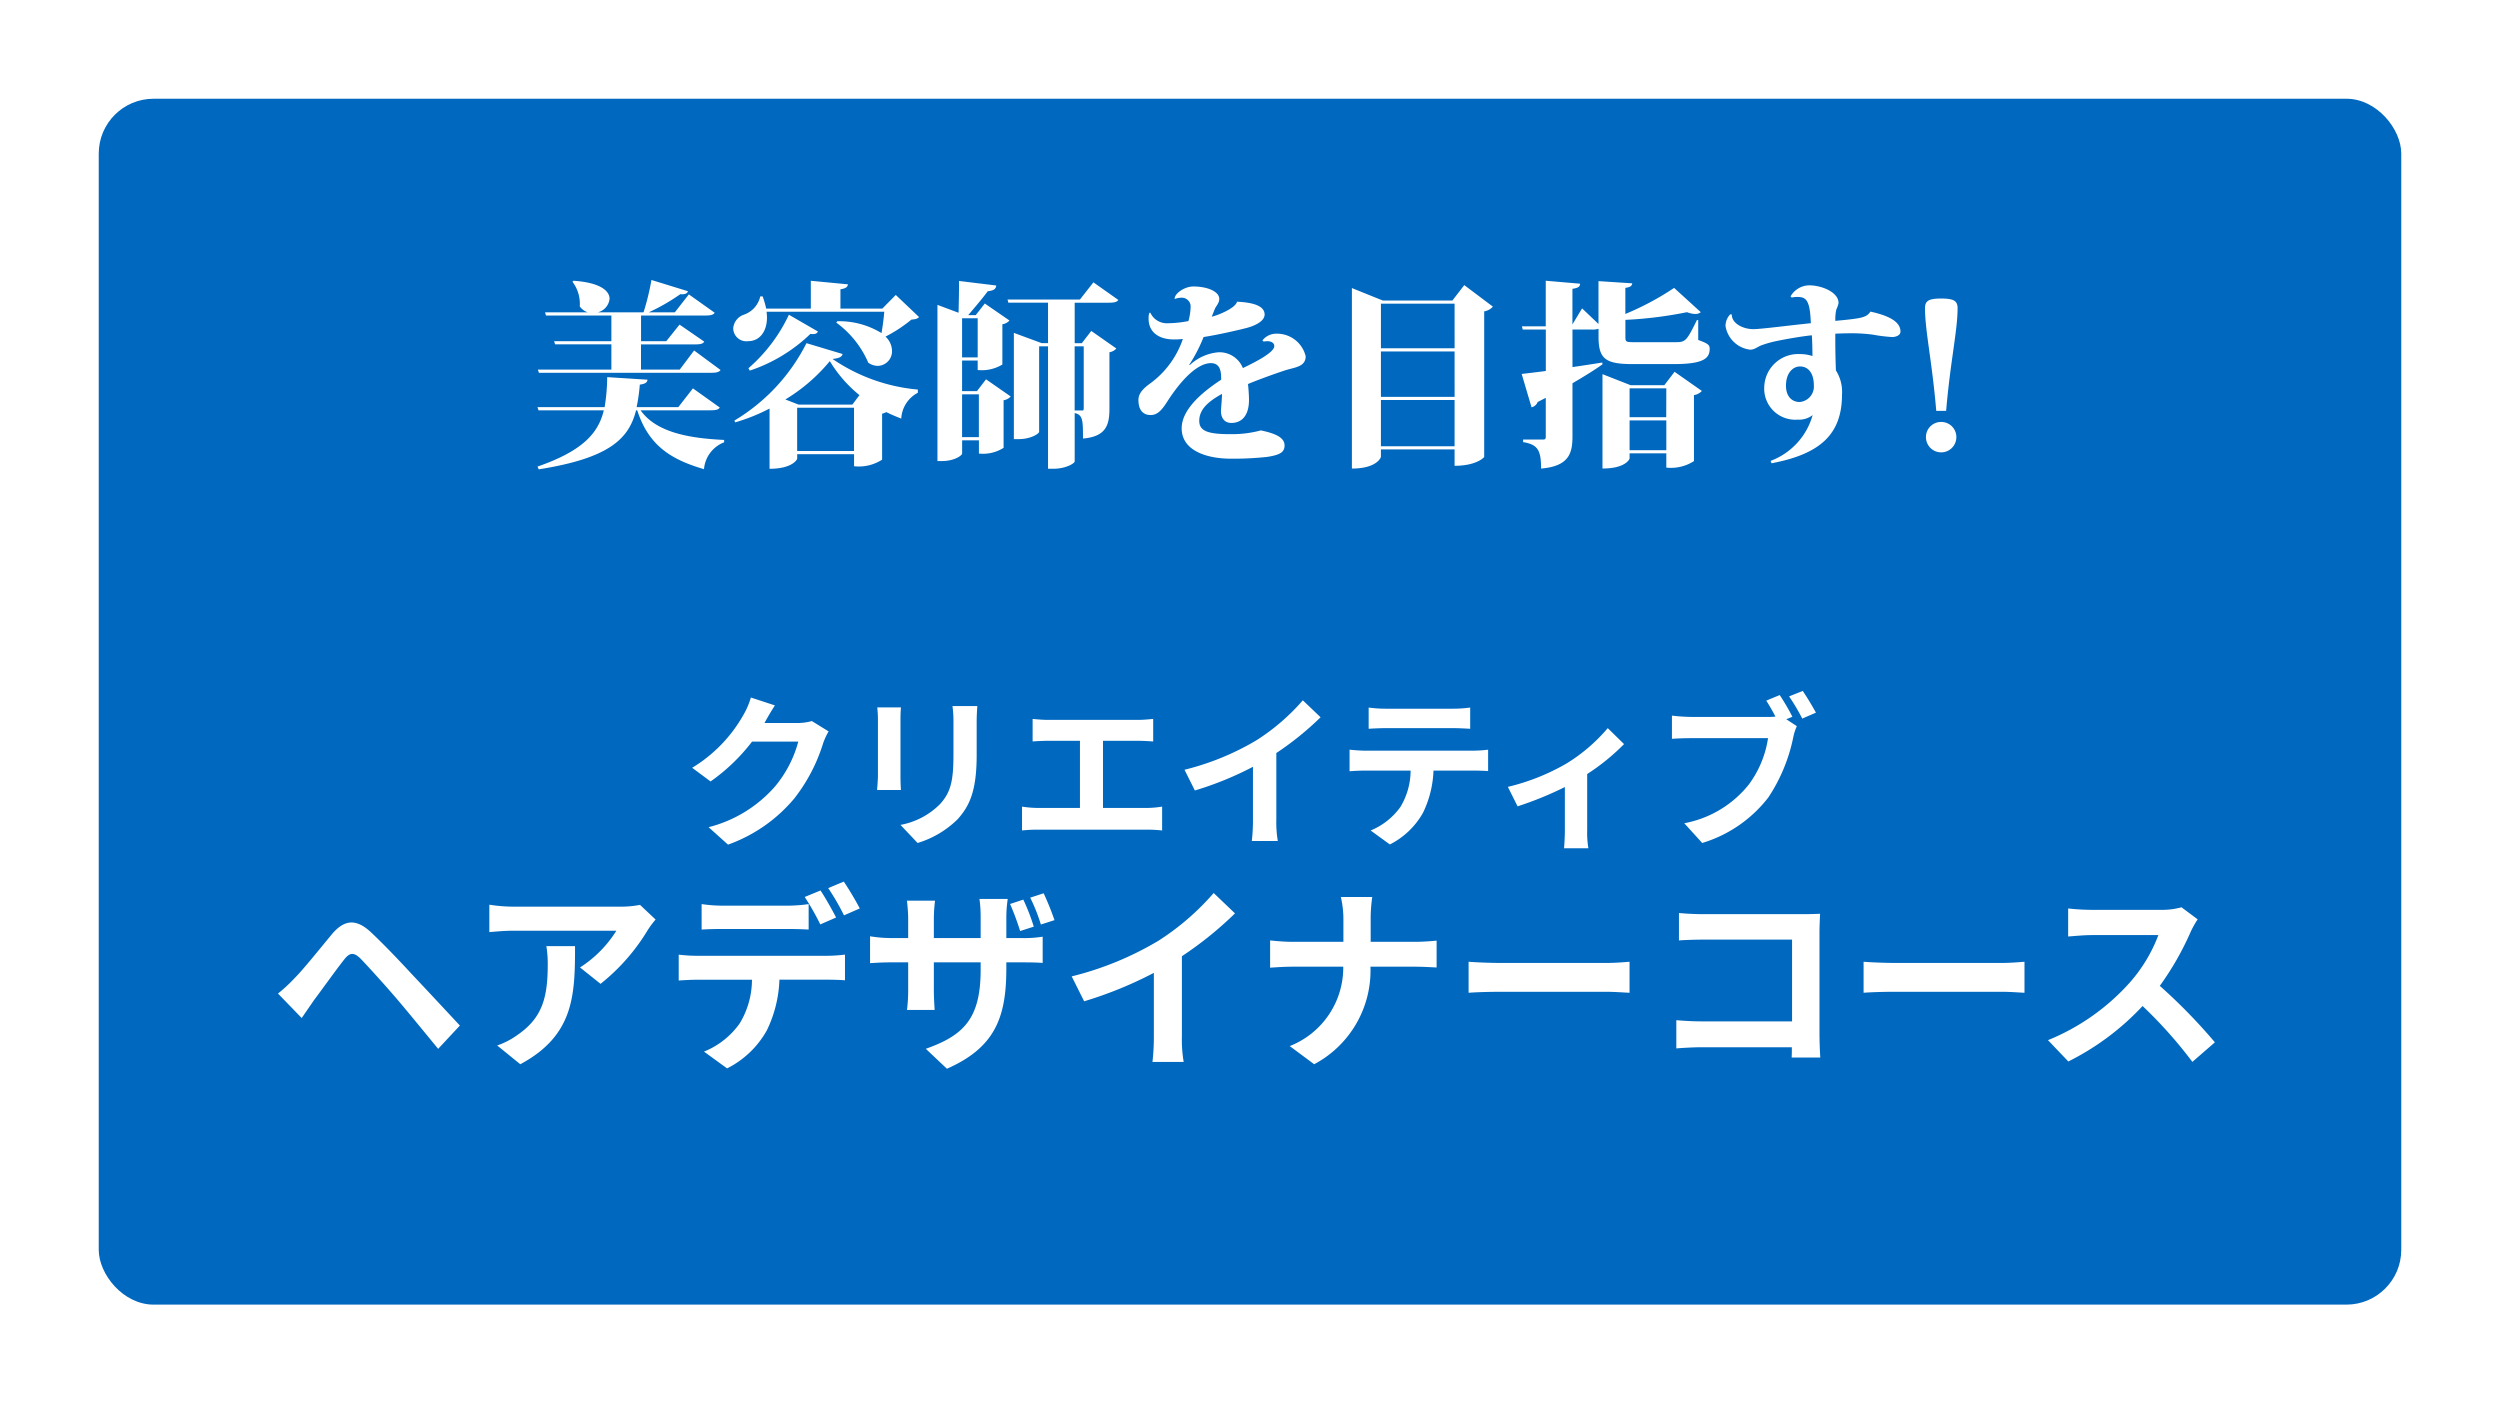 <svg xmlns="http://www.w3.org/2000/svg" width="227.88" height="127.92"><defs><filter id="a" x="0" y="0" width="227.88" height="127.92" filterUnits="userSpaceOnUse"><feOffset dy="3"/><feGaussianBlur stdDeviation="3" result="blur"/><feFlood flood-opacity=".161"/><feComposite operator="in" in2="blur"/><feComposite in="SourceGraphic"/></filter></defs><g data-name="コンポーネント 35 – 1"><g filter="url(#a)" data-name="コンポーネント 34 – 1"><rect data-name="長方形 1118" width="209.88" height="109.92" rx="5" transform="translate(9 6)" fill="#0068bf"/></g><path data-name="パス 35209" d="M49.122 33.98h15.66c.522 0 .756-.054.9-.252l-2.412-1.782-1.314 1.746h-3.528v-2.3h4.9c.486 0 .738-.036.864-.252l-2.252-1.552-1.208 1.512h-2.3v-2.34h5.85c.486 0 .738-.054.864-.252l-2.358-1.674-1.278 1.638h-2.38a18.207 18.207 0 002.88-1.656c.468.036.63-.072.7-.27l-3.33-1.026a22.713 22.713 0 01-.72 2.952h-4.176a1.425 1.425 0 001.08-1.242c0-.7-.828-1.476-3.294-1.638l-.09.09a3.313 3.313 0 01.666 2.25 1.485 1.485 0 00.738.54H49.68l.09.288h5.958v2.34h-5.22l.09.288h5.13v2.3h-6.7zm14.04 1.42l-1.332 1.71h-3.8a16.578 16.578 0 00.29-2.05c.522-.072.684-.216.7-.45l-3.672-.234a18.033 18.033 0 01-.234 2.736h-6.12l.09.288h5.956c-.5 2.07-1.9 3.69-6.044 5.13l.108.252c6.48-1.026 8.226-2.808 8.874-5.382h.108c1.026 3.186 3.042 4.482 6.084 5.364a2.883 2.883 0 011.836-2.448V40.1c-3.078-.144-6.174-.648-7.614-2.7h6.336c.522 0 .756-.054.882-.252zm9.5 1.764h5.184v3.944h-5.184zM67.014 38.5a17 17 0 003.132-1.26v5.49c2.106 0 2.52-.864 2.52-.918V41.4h5.184v1.1a3.937 3.937 0 002.556-.6v-4.194a1.276 1.276 0 00.378-.144c.432.216.9.414 1.368.594a2.82 2.82 0 011.512-2.356v-.29a16.319 16.319 0 01-7.776-2.79c.648-.072.846-.2.918-.45l-3.294-.99a17.268 17.268 0 01-6.572 7.056zm5.778-1.62l-1.206-.468a15.865 15.865 0 004.054-3.494 11.951 11.951 0 002.7 3.1l-.648.864zm7.632-8.748h-3.816v-1.764c.5-.072.648-.216.684-.45l-3.384-.324v2.538H69.84a8.315 8.315 0 00-.324-1.116H69.3a2.293 2.293 0 01-1.512 1.674 1.426 1.426 0 00-.954 1.26 1.2 1.2 0 001.35 1.15c1.062 0 1.728-.882 1.728-2.16 0-.162-.018-.342-.036-.522h10.728a22.938 22.938 0 01-.252 1.944 7.383 7.383 0 00-4.032-1.08l-.09.126a8.823 8.823 0 012.916 3.654 1.546 1.546 0 00.864.288 1.33 1.33 0 001.3-1.368 1.826 1.826 0 00-.594-1.3 13.041 13.041 0 002.358-1.548c.378-.036.558-.072.7-.234l-2.124-2.016zm-12.078 5.65a14.62 14.62 0 005.526-3.348 1.2 1.2 0 00.234.018c.27 0 .378-.09.45-.234l-2.646-1.53a14.706 14.706 0 01-3.69 4.878zm19.35 1.872v-2.79h1.422v.864a3.632 3.632 0 002.25-.5v-3.672a1.071 1.071 0 00.648-.342l-2.25-1.548-.826 1.058h-.684c.54-.63 1.332-1.566 1.782-2.178.54-.054.738-.2.774-.522l-3.4-.414c.018.612-.018 1.926-.036 2.9l-1.926-.72v14.236h.414c1.152 0 1.836-.522 1.836-.684v-1.206h1.53v1.206a3.486 3.486 0 002.25-.522v-4.338a1.071 1.071 0 00.648-.342l-2.25-1.566-.828 1.08zm1.422-3.078h-1.422v-3.564h1.422zm-1.422 3.366h1.53v3.906h-1.53zm11.97-10.206L98.44 27.3h-6.6l.072.288h3.618v3.69h-.576l-2.538-.936v9.686h.414c1.188 0 1.89-.522 1.89-.666v-7.794h.81v11.16h.45c1.242 0 1.98-.522 1.98-.666v-4.41c.756.162.756.7.756 2.322 2.124-.18 2.412-1.26 2.412-2.736v-5.13a1.07 1.07 0 00.63-.342l-2.286-1.6-.864 1.116h-.648v-3.69h3.114c.468 0 .738-.054.864-.252zm-.882 11.412c0 .18-.018.27-.09.27h-.738v-5.85h.828zm16.4-6.012a1.983 1.983 0 01.322-.036c.324 0 .648.126.648.45 0 .558-1.584 1.386-2.862 2a2.305 2.305 0 00-2.214-1.44 4.377 4.377 0 00-2.628 1.168l-.054-.018a14.207 14.207 0 001.314-2.538c1.458-.234 3.06-.612 3.852-.81.864-.216 1.71-.648 1.71-1.242 0-.918-1.422-1.116-2.52-1.17-.108.576-1.728 1.242-2.3 1.368l.288-.72c.108-.252.4-.522.4-.9 0-.666-1.062-1.134-2.358-1.134-.846 0-1.728.666-1.71 1.116l.036.018a1.426 1.426 0 01.522-.108.807.807 0 01.9.792 5.428 5.428 0 01-.2 1.332 10.044 10.044 0 01-1.872.2 1.651 1.651 0 01-1.6-.954h-.09a1.525 1.525 0 00-.072.522c0 1.458 1.224 1.908 2.268 1.908a7.082 7.082 0 00.856-.04 8.341 8.341 0 01-2.88 3.98c-.558.4-1.17.882-1.17 1.566 0 1.008.486 1.386 1.116 1.386.594 0 .99-.414 1.476-1.17 1.422-2.232 2.878-3.562 4.014-3.562.936 0 .936.936.936 1.512-1.458.954-3.6 2.592-3.6 4.428 0 2.05 2.304 2.77 4.482 2.77a28.829 28.829 0 003.312-.162c1.152-.18 1.584-.414 1.584-1.048 0-.738-.882-1.1-2.16-1.368a10.123 10.123 0 01-2.808.342c-1.98 0-2.808-.27-2.808-1.206s.626-1.668 2.07-2.462c.018.252-.09 1.35-.09 1.566 0 .612.306 1.08.954 1.08.846 0 1.6-.558 1.6-2.106 0-.45-.054-1.1-.09-1.44.936-.4 2.448-.936 3.312-1.224.9-.306 1.944-.306 1.944-1.314a2.688 2.688 0 00-2.664-2.052 1.6 1.6 0 00-1.278.612zm17.206-3.744h-6.35l-2.812-1.134V42.71c2.25 0 2.646-.99 2.646-1.08v-.666h6.714v1.494c2 0 2.7-.774 2.7-.81V28.382a1.345 1.345 0 00.792-.432l-2.61-1.962zm.2 8.784h-6.716v-4.14h6.714zm0-4.428h-6.716V27.68h6.714zm-6.716 4.716h6.714v4.212h-6.714zm22.766-1.35l-2.57-1.008v8.6c2.106.004 2.47-.86 2.47-.914v-.468h3.348v1.3a3.875 3.875 0 002.52-.594v-6.016a1.217 1.217 0 00.72-.378l-2.488-1.746-.936 1.224zm3.24 2.916h-3.34V35.4h3.348zm-3.34.288h3.348v2.718h-3.348zm6.138-9.144c-.99 2.016-1.062 2.016-2.052 2.016h-3.712c-.7 0-.756-.036-.756-.486v-1.548a36.625 36.625 0 005.616-.7 2.2 2.2 0 00.756.162.737.737 0 00.5-.162l-2.43-2.214a25.447 25.447 0 01-4.446 2.376V26.24c.5-.072.594-.2.63-.414l-3.078-.2v3.906l-1.494-1.422-.882 1.458v-3.24c.594-.09.684-.234.7-.468l-3.132-.27v4.158h-2.172l.072.288h2.106v3.78c-.954.126-1.728.216-2.2.27l.9 3.042a.794.794 0 00.558-.486l.738-.378v3.546c0 .18-.054.252-.216.252h-1.85v.238c1.35.216 1.638.756 1.638 2.412 2.52-.216 2.862-1.368 2.862-2.916v-4.86c1.17-.684 2.088-1.26 2.736-1.728l-.018-.162c-.918.144-1.836.288-2.718.414v-3.42h1.782a1.776 1.776 0 00.594-.072v.72c0 2.034.63 2.5 3.132 2.5h3.708c2.664 0 3.29-.488 3.29-1.388 0-.36-.144-.486-1.044-.81v-1.818zm8.64-2.052a2.164 2.164 0 01.5-.054c.792 0 1.17.234 1.242 2.394-1.818.18-4.536.54-5.238.54-.972 0-1.98-.54-1.962-1.332l-.144-.018a1.527 1.527 0 00-.432 1.062 2.577 2.577 0 002.25 2.16c.4 0 .684-.27 1.026-.4a10.176 10.176 0 011.48-.41c.7-.144 2.2-.414 3.114-.5.036.558.054 1.332.054 1.89a3.716 3.716 0 00-1.17-.18 3.093 3.093 0 00-3.222 2.97 2.83 2.83 0 003.042 3.006 2 2 0 001.368-.414 6.258 6.258 0 01-3.834 4.176l.09.216c4.478-.85 6.422-2.668 6.422-6.286a3.651 3.651 0 00-.558-2.178 75.91 75.91 0 01-.054-3.348c.4-.018.846-.036 1.314-.036a14.809 14.809 0 012.124.126 13.938 13.938 0 001.746.216c.288 0 .756-.126.756-.5 0-.918-1.1-1.458-2.736-1.818-.378.558-.81.612-3.2.846a3.981 3.981 0 01.09-1.044 2.418 2.418 0 00.2-.576c.018-.99-1.53-1.62-2.664-1.62a1.982 1.982 0 00-1.71 1.008zm.72 9.522c-.63 0-1.242-.432-1.242-1.494 0-1.152.63-1.746 1.278-1.746.828 0 1.26.72 1.26 1.692a1.417 1.417 0 01-1.3 1.548zm13.356.81c.378-4.482 1.044-7.326 1.044-9.36 0-.666-.342-.882-1.494-.882s-1.476.216-1.476.882c0 2.034.648 4.878 1.026 9.36zm-.454 1.008a1.375 1.375 0 00-1.386 1.386 1.386 1.386 0 001.386 1.386 1.386 1.386 0 001.386-1.386 1.375 1.375 0 00-1.386-1.386z" fill="#fff"/><path data-name="パス 35210" d="M70.635 64.3l-2.19-.72a7.216 7.216 0 01-.675 1.575 13.208 13.208 0 01-4.68 4.83l1.68 1.245a17.1 17.1 0 003.78-3.63h4.215a10.663 10.663 0 01-2.13 4.1 11.954 11.954 0 01-6.045 3.7l1.77 1.59a14.006 14.006 0 006.06-4.23 15.651 15.651 0 002.61-5.01 6.006 6.006 0 01.5-1.08L74 65.725a4.81 4.81 0 01-1.305.18H69.68c.015-.03.03-.045.045-.075a22.5 22.5 0 01.91-1.53zm18.45.06H86.82a10.581 10.581 0 01.09 1.5v2.85c0 2.34-.195 3.465-1.23 4.59a6.786 6.786 0 01-3.6 1.89l1.56 1.65a8.832 8.832 0 003.645-2.16c1.11-1.23 1.74-2.625 1.74-5.85v-2.97c0-.6.03-1.08.06-1.5zm-6.96.12h-2.16a10.65 10.65 0 01.06 1.155v5.055c0 .45-.06 1.035-.075 1.32h2.175c-.03-.345-.045-.93-.045-1.3v-5.07c0-.485.015-.815.045-1.16zm12 1.05v2.055c.375-.03 1.02-.06 1.425-.06h2.89v6.12h-3.81a9.714 9.714 0 01-1.47-.12V75.7a12.535 12.535 0 011.47-.075h9.89a12.035 12.035 0 011.41.075v-2.175a9.166 9.166 0 01-1.41.12h-3.98v-6.12h3.165c.435 0 .96.03 1.41.06V65.53c-.435.045-.96.09-1.41.09h-8.16c-.415 0-1.03-.045-1.42-.09zm13.845 4.635l.945 1.89a30.056 30.056 0 005.295-2.16v4.8a16.8 16.8 0 01-.105 1.965h2.37a10.312 10.312 0 01-.135-1.96v-6.06a27.514 27.514 0 004.035-3.26l-1.62-1.545a19.23 19.23 0 01-4.23 3.645 24.12 24.12 0 01-6.555 2.685zm16.785-5.67v1.935a27.19 27.19 0 011.62-.06h6.015c.525 0 1.11.03 1.62.06v-1.935a11.752 11.752 0 01-1.62.105h-6.03a11.537 11.537 0 01-1.605-.105zm-1.74 3.84V70.3c.42-.03.99-.06 1.44-.06h4.125a6.446 6.446 0 01-.93 3.315 6.231 6.231 0 01-2.715 2.145l1.755 1.275a7.2 7.2 0 003.015-2.88 9.516 9.516 0 00.96-3.855h3.615c.42 0 .99.015 1.365.045v-1.95a11.344 11.344 0 01-1.365.09h-9.825c-.465 0-.99-.045-1.44-.09zm14.43 3.39l.885 1.775a31.293 31.293 0 004.31-1.76v3.96c0 .525-.045 1.32-.075 1.62h2.22a8.351 8.351 0 01-.11-1.62v-5.145a19.662 19.662 0 003.36-2.73l-1.485-1.455a15.628 15.628 0 01-3.735 3.21 19.807 19.807 0 01-5.37 2.145zm24.78-8.37l-1.23.51c.285.435.585.96.84 1.455a6.293 6.293 0 01-.7.03h-6.95a16.7 16.7 0 01-1.785-.12v2.115c.39-.03 1.095-.06 1.785-.06h6.975a9.426 9.426 0 01-1.755 4.23 9.833 9.833 0 01-5.88 3.525l1.635 1.8a11.982 11.982 0 006.03-4.155 15.469 15.469 0 002.265-5.46 4.9 4.9 0 01.33-1.035l-.96-.63.555-.225a19.783 19.783 0 00-1.155-1.98zm2.1-.375l-1.245.495a19.436 19.436 0 011.2 2.025l1.245-.54a25.827 25.827 0 00-1.2-1.98zM25.34 90.564l2.16 2.232c.324-.468.756-1.1 1.152-1.674.738-.972 2-2.754 2.718-3.654.5-.648.882-.684 1.476-.108.648.666 2.232 2.412 3.294 3.654s2.574 3.1 3.8 4.59l1.98-2.124c-1.38-1.48-3.22-3.456-4.444-4.752-1.08-1.17-2.448-2.61-3.654-3.744-1.4-1.314-2.466-1.116-3.546.144-1.224 1.476-2.628 3.24-3.456 4.068a14.611 14.611 0 01-1.48 1.368zm34.416-6.75l-1.416-1.332a9.283 9.283 0 01-1.836.162h-9.7a14.27 14.27 0 01-2.2-.18v2.5c.846-.072 1.44-.126 2.2-.126h9.378a10.7 10.7 0 01-3.312 3.348l1.872 1.494a18.333 18.333 0 004.32-4.932 9.063 9.063 0 01.698-.934zm-7.344 2.43h-2.61a9.979 9.979 0 01.126 1.62c0 2.952-.432 4.86-2.718 6.444a7.112 7.112 0 01-1.89.99l2.106 1.71c4.9-2.628 4.99-6.3 4.99-10.764zm11.542-3.834v2.322c.54-.036 1.314-.054 1.926-.054h5.886c.63 0 1.332.018 1.944.054V82.41a14.129 14.129 0 01-1.944.144H65.88a13.467 13.467 0 01-1.926-.144zm-2.088 4.608v2.358c.5-.036 1.206-.072 1.728-.072h4.95a7.735 7.735 0 01-1.116 3.978 7.351 7.351 0 01-3.258 2.574l2.106 1.53a8.531 8.531 0 003.618-3.456 11.419 11.419 0 001.152-4.63h4.338c.5 0 1.188.018 1.638.054v-2.34a13.612 13.612 0 01-1.638.108h-11.79a13.7 13.7 0 01-1.728-.104zm12.924-5.85l-1.44.594a22.918 22.918 0 011.422 2.5l1.44-.63c-.342-.664-.972-1.798-1.422-2.464zm2.124-.81l-1.422.594a21.236 21.236 0 011.44 2.484l1.44-.63a28.154 28.154 0 00-1.458-2.448zM93.276 82l-1.206.4a23.835 23.835 0 01.918 2.466l1.242-.4A18.251 18.251 0 0093.276 82zm1.854-.576l-1.224.4a16.122 16.122 0 01.972 2.448l1.242-.4a26.443 26.443 0 00-.99-2.452zm-3.4 6.894v-.598h1.35c.936 0 1.566.018 1.962.054V85.38a10.666 10.666 0 01-1.98.126H91.73v-1.89a11.561 11.561 0 01.126-1.674H89.28a11.879 11.879 0 01.108 1.674v1.89h-4.266v-1.764a14.355 14.355 0 01.108-1.642h-2.556c.054.558.108 1.1.108 1.62v1.786h-1.53a11.9 11.9 0 01-1.944-.162v2.448c.4-.018 1.044-.072 1.944-.072h1.53v2.448a14.557 14.557 0 01-.108 1.89h2.52c-.018-.36-.072-1.08-.072-1.89V87.72h4.266v.68c0 4.428-1.53 5.976-5 7.2l1.926 1.818c4.352-1.918 5.414-4.64 5.414-9.104zm5.958.684l1.134 2.268a36.068 36.068 0 006.354-2.592v5.76a20.158 20.158 0 01-.126 2.358h2.844a12.375 12.375 0 01-.162-2.358v-7.276a33.016 33.016 0 004.84-3.906l-1.944-1.856a23.076 23.076 0 01-5.076 4.376A28.944 28.944 0 0197.686 89zm24.766-5.134v1.98h-4.68c-.72 0-1.458-.072-2-.126v2.484c.558-.036 1.278-.09 2.07-.09h4.596a7.686 7.686 0 01-4.878 7.236l2.228 1.656a9.669 9.669 0 005.13-8.892h4.05c.72 0 1.6.054 1.98.072V85.74c-.378.036-1.134.108-1.962.108h-4.048v-1.962a13.884 13.884 0 01.144-2.124h-2.864a8.993 8.993 0 01.234 2.106zm11.412 3.8v2.826c.666-.054 1.872-.09 2.9-.09h9.664c.756 0 1.674.072 2.106.09v-2.828c-.468.036-1.26.108-2.106.108h-9.666c-.936 0-2.25-.054-2.898-.108zm19.174-4.448v2.5c.5-.036 1.476-.072 2.232-.072h8.078V93.1h-8.3c-.81 0-1.62-.054-2.25-.108v2.574c.594-.054 1.62-.108 2.322-.108h8.208c0 .342 0 .648-.018.936h2.61a38.544 38.544 0 01-.072-2.124v-9.322c0-.522.036-1.242.054-1.656a36.16 36.16 0 01-1.584.036h-9.07c-.61 0-1.548-.036-2.21-.108zm16.83 4.446v2.826c.666-.054 1.872-.09 2.9-.09h9.66c.756 0 1.674.072 2.106.09v-2.826c-.468.036-1.26.108-2.106.108h-9.666c-.936 0-2.25-.054-2.898-.108zm30.452-3.866l-1.476-1.1a6.451 6.451 0 01-1.854.234h-6.352a20.11 20.11 0 01-2.124-.126v2.554c.378-.018 1.368-.126 2.124-.126h6.1a13.947 13.947 0 01-2.682 4.41 20.178 20.178 0 01-7.38 5.166l1.854 1.944A23.71 23.71 0 00195.3 91.7a41.047 41.047 0 014.54 5.092l2.052-1.782a50.6 50.6 0 00-5.022-5.148 26.464 26.464 0 002.826-4.95 8.506 8.506 0 01.626-1.112z" fill="#fff"/></g></svg>